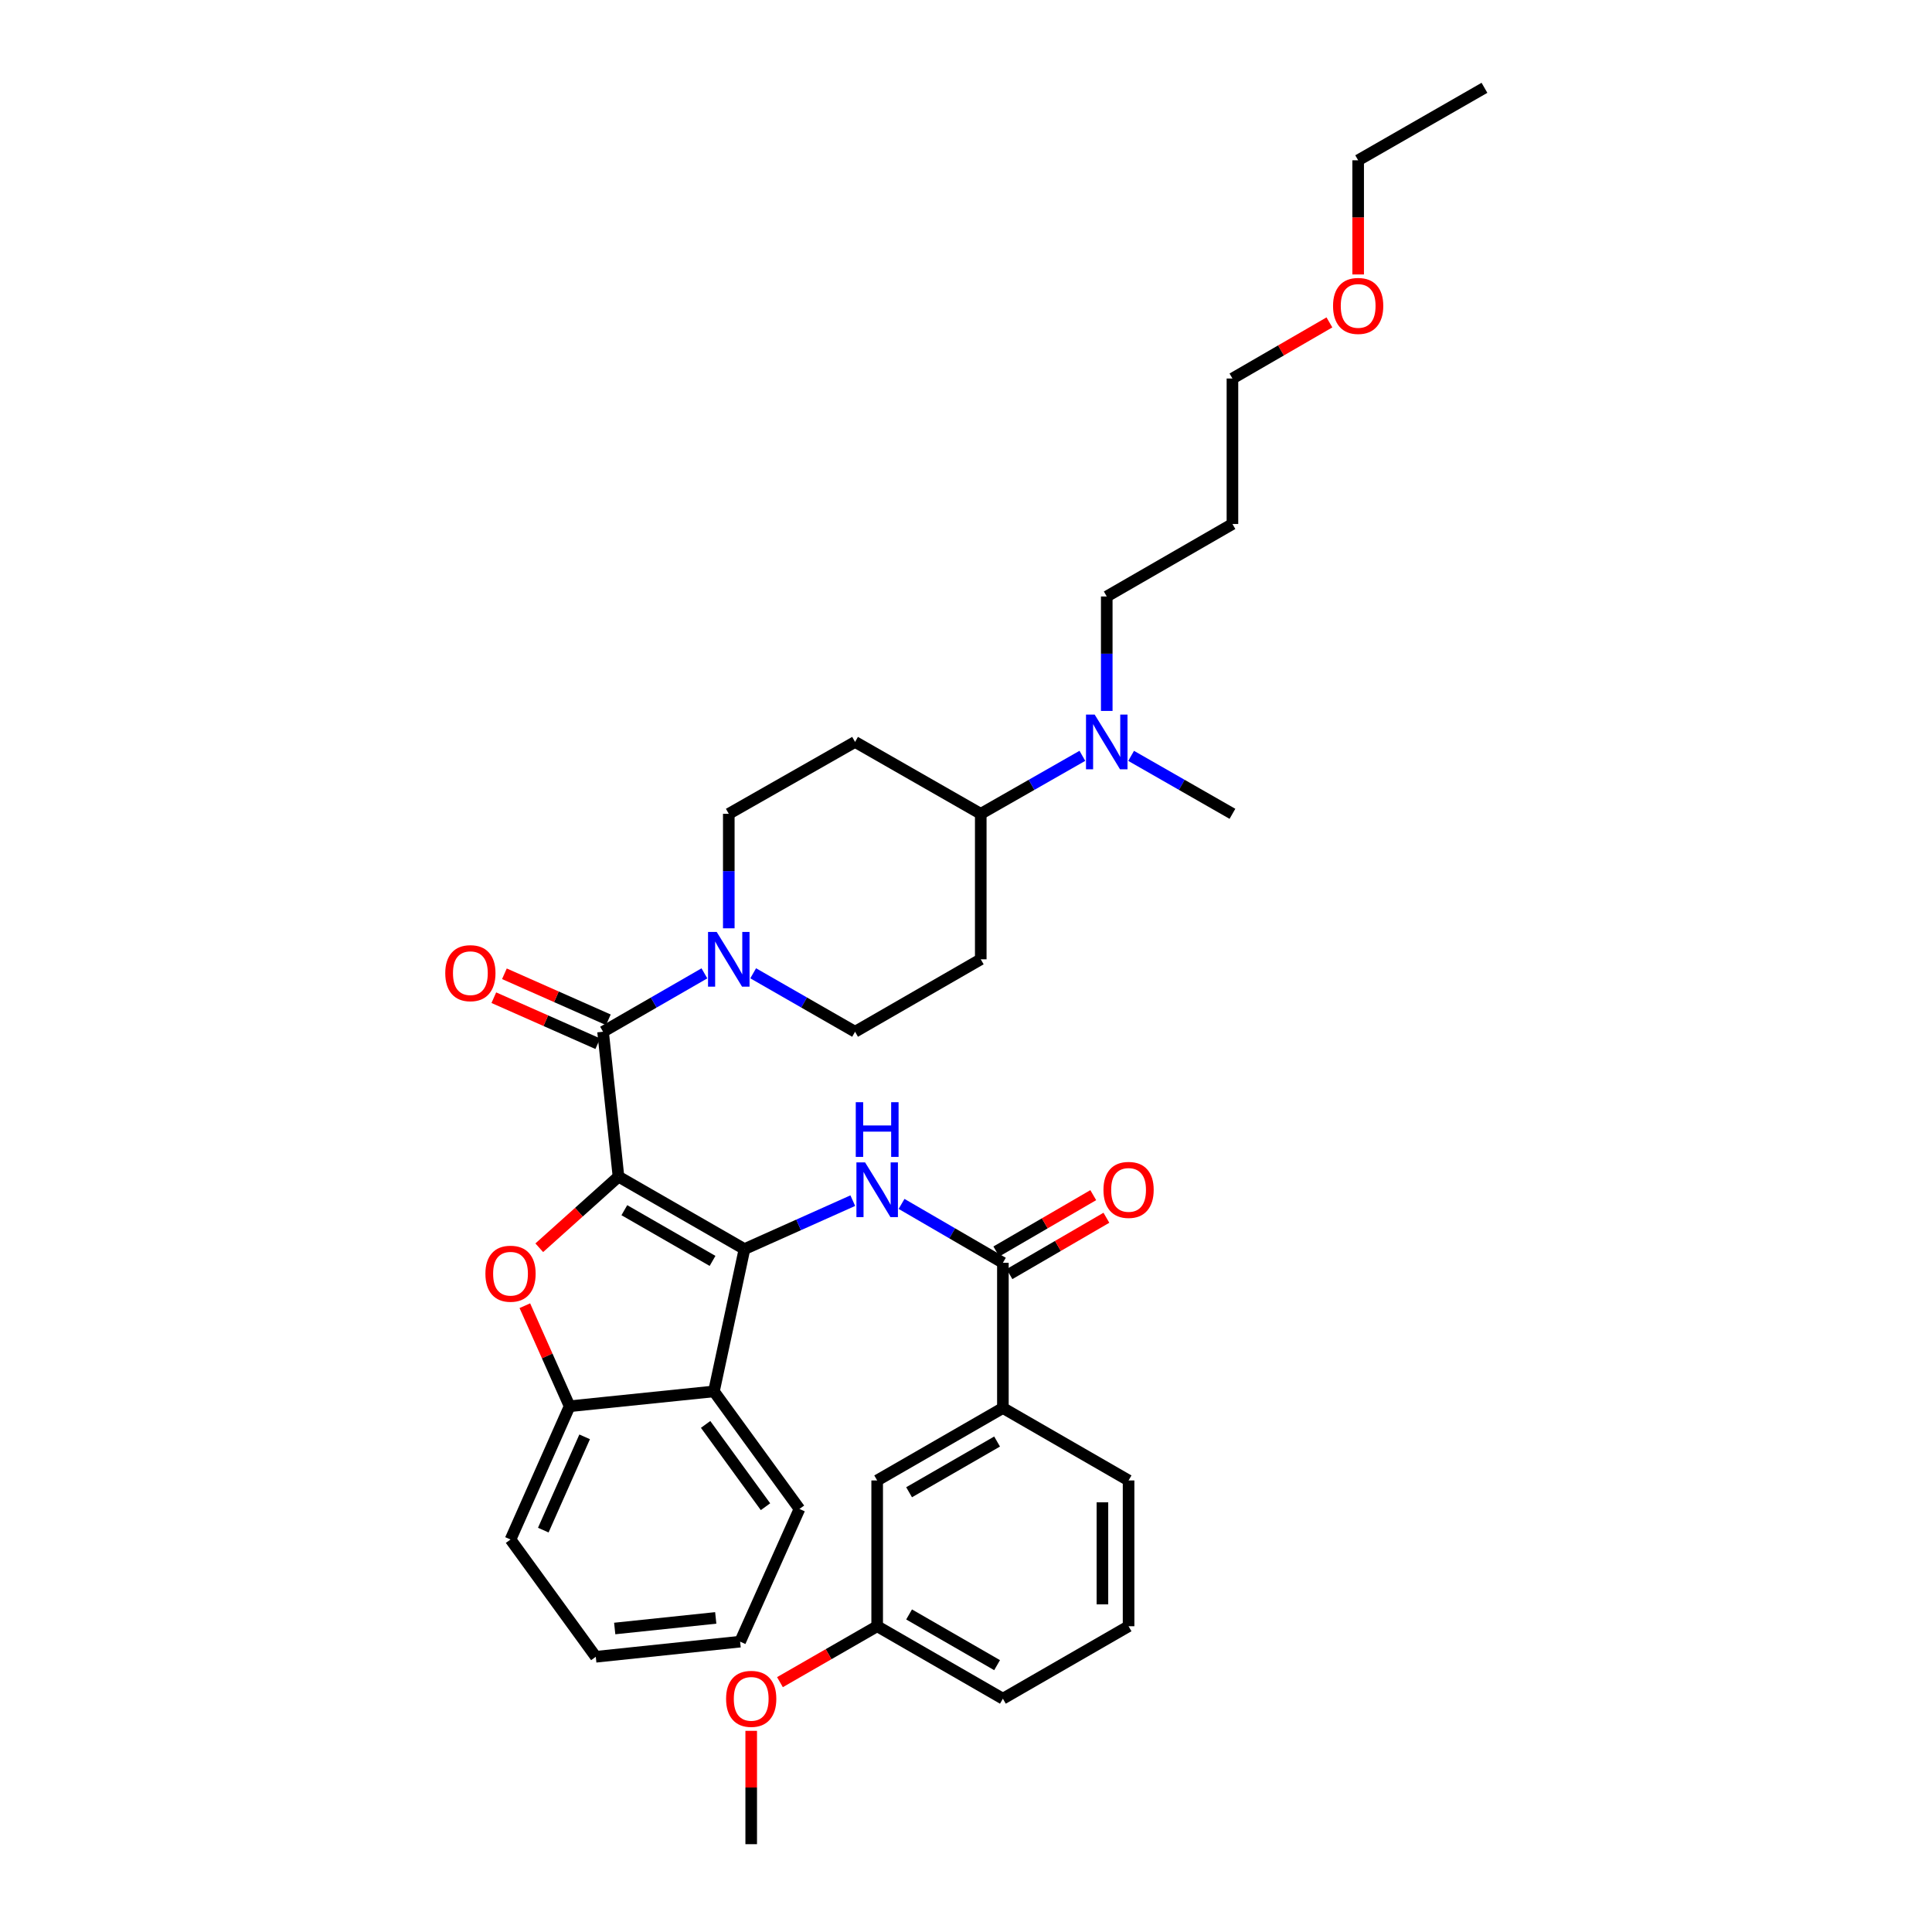<?xml version='1.0' encoding='iso-8859-1'?>
<svg version='1.1' baseProfile='full'
              xmlns='http://www.w3.org/2000/svg'
                      xmlns:rdkit='http://www.rdkit.org/xml'
                      xmlns:xlink='http://www.w3.org/1999/xlink'
                  xml:space='preserve'
width='1000px' height='1000px' viewBox='0 0 1000 1000'>
<!-- END OF HEADER -->
<rect style='opacity:1.0;fill:#FFFFFF;stroke:none' width='1000' height='1000' x='0' y='0'> </rect>
<path class='bond-0' d='M 320.126,609.032 L 385.34,646.531' style='fill:none;fill-rule:evenodd;stroke:#000000;stroke-width:6px;stroke-linecap:butt;stroke-linejoin:miter;stroke-opacity:1' />
<path class='bond-0' d='M 323.16,626.392 L 368.81,652.642' style='fill:none;fill-rule:evenodd;stroke:#000000;stroke-width:6px;stroke-linecap:butt;stroke-linejoin:miter;stroke-opacity:1' />
<path class='bond-1' d='M 320.126,609.032 L 299.624,627.434' style='fill:none;fill-rule:evenodd;stroke:#000000;stroke-width:6px;stroke-linecap:butt;stroke-linejoin:miter;stroke-opacity:1' />
<path class='bond-1' d='M 299.624,627.434 L 279.122,645.836' style='fill:none;fill-rule:evenodd;stroke:#FF0000;stroke-width:6px;stroke-linecap:butt;stroke-linejoin:miter;stroke-opacity:1' />
<path class='bond-2' d='M 320.126,609.032 L 312.146,534.032' style='fill:none;fill-rule:evenodd;stroke:#000000;stroke-width:6px;stroke-linecap:butt;stroke-linejoin:miter;stroke-opacity:1' />
<path class='bond-3' d='M 385.34,646.531 L 413.371,633.993' style='fill:none;fill-rule:evenodd;stroke:#000000;stroke-width:6px;stroke-linecap:butt;stroke-linejoin:miter;stroke-opacity:1' />
<path class='bond-3' d='M 413.371,633.993 L 441.401,621.454' style='fill:none;fill-rule:evenodd;stroke:#0000FF;stroke-width:6px;stroke-linecap:butt;stroke-linejoin:miter;stroke-opacity:1' />
<path class='bond-4' d='M 385.34,646.531 L 369.531,720.184' style='fill:none;fill-rule:evenodd;stroke:#000000;stroke-width:6px;stroke-linecap:butt;stroke-linejoin:miter;stroke-opacity:1' />
<path class='bond-7' d='M 271.654,675.829 L 283.239,701.85' style='fill:none;fill-rule:evenodd;stroke:#FF0000;stroke-width:6px;stroke-linecap:butt;stroke-linejoin:miter;stroke-opacity:1' />
<path class='bond-7' d='M 283.239,701.85 L 294.825,727.871' style='fill:none;fill-rule:evenodd;stroke:#000000;stroke-width:6px;stroke-linecap:butt;stroke-linejoin:miter;stroke-opacity:1' />
<path class='bond-5' d='M 312.146,534.032 L 338.373,518.918' style='fill:none;fill-rule:evenodd;stroke:#000000;stroke-width:6px;stroke-linecap:butt;stroke-linejoin:miter;stroke-opacity:1' />
<path class='bond-5' d='M 338.373,518.918 L 364.6,503.804' style='fill:none;fill-rule:evenodd;stroke:#0000FF;stroke-width:6px;stroke-linecap:butt;stroke-linejoin:miter;stroke-opacity:1' />
<path class='bond-9' d='M 314.886,527.843 L 287.984,515.933' style='fill:none;fill-rule:evenodd;stroke:#000000;stroke-width:6px;stroke-linecap:butt;stroke-linejoin:miter;stroke-opacity:1' />
<path class='bond-9' d='M 287.984,515.933 L 261.083,504.023' style='fill:none;fill-rule:evenodd;stroke:#FF0000;stroke-width:6px;stroke-linecap:butt;stroke-linejoin:miter;stroke-opacity:1' />
<path class='bond-9' d='M 309.406,540.222 L 282.504,528.312' style='fill:none;fill-rule:evenodd;stroke:#000000;stroke-width:6px;stroke-linecap:butt;stroke-linejoin:miter;stroke-opacity:1' />
<path class='bond-9' d='M 282.504,528.312 L 255.602,516.401' style='fill:none;fill-rule:evenodd;stroke:#FF0000;stroke-width:6px;stroke-linecap:butt;stroke-linejoin:miter;stroke-opacity:1' />
<path class='bond-6' d='M 466.643,623.143 L 492.868,638.383' style='fill:none;fill-rule:evenodd;stroke:#0000FF;stroke-width:6px;stroke-linecap:butt;stroke-linejoin:miter;stroke-opacity:1' />
<path class='bond-6' d='M 492.868,638.383 L 519.093,653.624' style='fill:none;fill-rule:evenodd;stroke:#000000;stroke-width:6px;stroke-linecap:butt;stroke-linejoin:miter;stroke-opacity:1' />
<path class='bond-19' d='M 369.531,720.184 L 413.807,781.036' style='fill:none;fill-rule:evenodd;stroke:#000000;stroke-width:6px;stroke-linecap:butt;stroke-linejoin:miter;stroke-opacity:1' />
<path class='bond-19' d='M 365.226,737.277 L 396.219,779.873' style='fill:none;fill-rule:evenodd;stroke:#000000;stroke-width:6px;stroke-linecap:butt;stroke-linejoin:miter;stroke-opacity:1' />
<path class='bond-35' d='M 369.531,720.184 L 294.825,727.871' style='fill:none;fill-rule:evenodd;stroke:#000000;stroke-width:6px;stroke-linecap:butt;stroke-linejoin:miter;stroke-opacity:1' />
<path class='bond-10' d='M 389.842,503.775 L 416.212,518.904' style='fill:none;fill-rule:evenodd;stroke:#0000FF;stroke-width:6px;stroke-linecap:butt;stroke-linejoin:miter;stroke-opacity:1' />
<path class='bond-10' d='M 416.212,518.904 L 442.582,534.032' style='fill:none;fill-rule:evenodd;stroke:#000000;stroke-width:6px;stroke-linecap:butt;stroke-linejoin:miter;stroke-opacity:1' />
<path class='bond-11' d='M 377.218,480.49 L 377.218,450.862' style='fill:none;fill-rule:evenodd;stroke:#0000FF;stroke-width:6px;stroke-linecap:butt;stroke-linejoin:miter;stroke-opacity:1' />
<path class='bond-11' d='M 377.218,450.862 L 377.218,421.233' style='fill:none;fill-rule:evenodd;stroke:#000000;stroke-width:6px;stroke-linecap:butt;stroke-linejoin:miter;stroke-opacity:1' />
<path class='bond-8' d='M 519.093,653.624 L 519.093,728.781' style='fill:none;fill-rule:evenodd;stroke:#000000;stroke-width:6px;stroke-linecap:butt;stroke-linejoin:miter;stroke-opacity:1' />
<path class='bond-15' d='M 522.495,659.476 L 547.583,644.893' style='fill:none;fill-rule:evenodd;stroke:#000000;stroke-width:6px;stroke-linecap:butt;stroke-linejoin:miter;stroke-opacity:1' />
<path class='bond-15' d='M 547.583,644.893 L 572.67,630.31' style='fill:none;fill-rule:evenodd;stroke:#FF0000;stroke-width:6px;stroke-linecap:butt;stroke-linejoin:miter;stroke-opacity:1' />
<path class='bond-15' d='M 515.692,647.771 L 540.779,633.189' style='fill:none;fill-rule:evenodd;stroke:#000000;stroke-width:6px;stroke-linecap:butt;stroke-linejoin:miter;stroke-opacity:1' />
<path class='bond-15' d='M 540.779,633.189 L 565.867,618.606' style='fill:none;fill-rule:evenodd;stroke:#FF0000;stroke-width:6px;stroke-linecap:butt;stroke-linejoin:miter;stroke-opacity:1' />
<path class='bond-22' d='M 294.825,727.871 L 264.245,796.846' style='fill:none;fill-rule:evenodd;stroke:#000000;stroke-width:6px;stroke-linecap:butt;stroke-linejoin:miter;stroke-opacity:1' />
<path class='bond-22' d='M 302.614,743.704 L 281.208,791.986' style='fill:none;fill-rule:evenodd;stroke:#000000;stroke-width:6px;stroke-linecap:butt;stroke-linejoin:miter;stroke-opacity:1' />
<path class='bond-17' d='M 519.093,728.781 L 454.022,766.28' style='fill:none;fill-rule:evenodd;stroke:#000000;stroke-width:6px;stroke-linecap:butt;stroke-linejoin:miter;stroke-opacity:1' />
<path class='bond-17' d='M 516.092,746.135 L 470.542,772.385' style='fill:none;fill-rule:evenodd;stroke:#000000;stroke-width:6px;stroke-linecap:butt;stroke-linejoin:miter;stroke-opacity:1' />
<path class='bond-24' d='M 519.093,728.781 L 584.15,766.28' style='fill:none;fill-rule:evenodd;stroke:#000000;stroke-width:6px;stroke-linecap:butt;stroke-linejoin:miter;stroke-opacity:1' />
<path class='bond-12' d='M 442.582,534.032 L 507.639,496.533' style='fill:none;fill-rule:evenodd;stroke:#000000;stroke-width:6px;stroke-linecap:butt;stroke-linejoin:miter;stroke-opacity:1' />
<path class='bond-13' d='M 377.218,421.233 L 442.582,384.019' style='fill:none;fill-rule:evenodd;stroke:#000000;stroke-width:6px;stroke-linecap:butt;stroke-linejoin:miter;stroke-opacity:1' />
<path class='bond-37' d='M 507.639,496.533 L 507.639,421.233' style='fill:none;fill-rule:evenodd;stroke:#000000;stroke-width:6px;stroke-linecap:butt;stroke-linejoin:miter;stroke-opacity:1' />
<path class='bond-14' d='M 442.582,384.019 L 507.639,421.233' style='fill:none;fill-rule:evenodd;stroke:#000000;stroke-width:6px;stroke-linecap:butt;stroke-linejoin:miter;stroke-opacity:1' />
<path class='bond-16' d='M 507.639,421.233 L 533.938,406.226' style='fill:none;fill-rule:evenodd;stroke:#000000;stroke-width:6px;stroke-linecap:butt;stroke-linejoin:miter;stroke-opacity:1' />
<path class='bond-16' d='M 533.938,406.226 L 560.236,391.219' style='fill:none;fill-rule:evenodd;stroke:#0000FF;stroke-width:6px;stroke-linecap:butt;stroke-linejoin:miter;stroke-opacity:1' />
<path class='bond-23' d='M 572.853,367.977 L 572.853,338.355' style='fill:none;fill-rule:evenodd;stroke:#0000FF;stroke-width:6px;stroke-linecap:butt;stroke-linejoin:miter;stroke-opacity:1' />
<path class='bond-23' d='M 572.853,338.355 L 572.853,308.734' style='fill:none;fill-rule:evenodd;stroke:#000000;stroke-width:6px;stroke-linecap:butt;stroke-linejoin:miter;stroke-opacity:1' />
<path class='bond-27' d='M 585.467,391.234 L 611.688,406.234' style='fill:none;fill-rule:evenodd;stroke:#0000FF;stroke-width:6px;stroke-linecap:butt;stroke-linejoin:miter;stroke-opacity:1' />
<path class='bond-27' d='M 611.688,406.234 L 637.91,421.233' style='fill:none;fill-rule:evenodd;stroke:#000000;stroke-width:6px;stroke-linecap:butt;stroke-linejoin:miter;stroke-opacity:1' />
<path class='bond-18' d='M 454.022,766.28 L 454.022,841.738' style='fill:none;fill-rule:evenodd;stroke:#000000;stroke-width:6px;stroke-linecap:butt;stroke-linejoin:miter;stroke-opacity:1' />
<path class='bond-21' d='M 454.022,841.738 L 428.862,856.209' style='fill:none;fill-rule:evenodd;stroke:#000000;stroke-width:6px;stroke-linecap:butt;stroke-linejoin:miter;stroke-opacity:1' />
<path class='bond-21' d='M 428.862,856.209 L 403.703,870.679' style='fill:none;fill-rule:evenodd;stroke:#FF0000;stroke-width:6px;stroke-linecap:butt;stroke-linejoin:miter;stroke-opacity:1' />
<path class='bond-38' d='M 454.022,841.738 L 519.093,879.238' style='fill:none;fill-rule:evenodd;stroke:#000000;stroke-width:6px;stroke-linecap:butt;stroke-linejoin:miter;stroke-opacity:1' />
<path class='bond-38' d='M 470.542,835.634 L 516.092,861.883' style='fill:none;fill-rule:evenodd;stroke:#000000;stroke-width:6px;stroke-linecap:butt;stroke-linejoin:miter;stroke-opacity:1' />
<path class='bond-32' d='M 413.807,781.036 L 383.084,849.718' style='fill:none;fill-rule:evenodd;stroke:#000000;stroke-width:6px;stroke-linecap:butt;stroke-linejoin:miter;stroke-opacity:1' />
<path class='bond-20' d='M 637.91,271.219 L 572.853,308.734' style='fill:none;fill-rule:evenodd;stroke:#000000;stroke-width:6px;stroke-linecap:butt;stroke-linejoin:miter;stroke-opacity:1' />
<path class='bond-28' d='M 637.91,271.219 L 637.91,195.919' style='fill:none;fill-rule:evenodd;stroke:#000000;stroke-width:6px;stroke-linecap:butt;stroke-linejoin:miter;stroke-opacity:1' />
<path class='bond-31' d='M 388.822,895.881 L 388.822,925.213' style='fill:none;fill-rule:evenodd;stroke:#FF0000;stroke-width:6px;stroke-linecap:butt;stroke-linejoin:miter;stroke-opacity:1' />
<path class='bond-31' d='M 388.822,925.213 L 388.822,954.545' style='fill:none;fill-rule:evenodd;stroke:#000000;stroke-width:6px;stroke-linecap:butt;stroke-linejoin:miter;stroke-opacity:1' />
<path class='bond-33' d='M 264.245,796.846 L 308.378,857.547' style='fill:none;fill-rule:evenodd;stroke:#000000;stroke-width:6px;stroke-linecap:butt;stroke-linejoin:miter;stroke-opacity:1' />
<path class='bond-25' d='M 584.15,766.28 L 584.15,841.738' style='fill:none;fill-rule:evenodd;stroke:#000000;stroke-width:6px;stroke-linecap:butt;stroke-linejoin:miter;stroke-opacity:1' />
<path class='bond-25' d='M 570.612,777.599 L 570.612,830.42' style='fill:none;fill-rule:evenodd;stroke:#000000;stroke-width:6px;stroke-linecap:butt;stroke-linejoin:miter;stroke-opacity:1' />
<path class='bond-29' d='M 584.15,841.738 L 519.093,879.238' style='fill:none;fill-rule:evenodd;stroke:#000000;stroke-width:6px;stroke-linecap:butt;stroke-linejoin:miter;stroke-opacity:1' />
<path class='bond-26' d='M 688.102,166.873 L 663.006,181.396' style='fill:none;fill-rule:evenodd;stroke:#FF0000;stroke-width:6px;stroke-linecap:butt;stroke-linejoin:miter;stroke-opacity:1' />
<path class='bond-26' d='M 663.006,181.396 L 637.91,195.919' style='fill:none;fill-rule:evenodd;stroke:#000000;stroke-width:6px;stroke-linecap:butt;stroke-linejoin:miter;stroke-opacity:1' />
<path class='bond-30' d='M 702.981,142.059 L 702.981,112.514' style='fill:none;fill-rule:evenodd;stroke:#FF0000;stroke-width:6px;stroke-linecap:butt;stroke-linejoin:miter;stroke-opacity:1' />
<path class='bond-30' d='M 702.981,112.514 L 702.981,82.969' style='fill:none;fill-rule:evenodd;stroke:#000000;stroke-width:6px;stroke-linecap:butt;stroke-linejoin:miter;stroke-opacity:1' />
<path class='bond-34' d='M 702.981,82.969 L 768.354,45.455' style='fill:none;fill-rule:evenodd;stroke:#000000;stroke-width:6px;stroke-linecap:butt;stroke-linejoin:miter;stroke-opacity:1' />
<path class='bond-36' d='M 383.084,849.718 L 308.378,857.547' style='fill:none;fill-rule:evenodd;stroke:#000000;stroke-width:6px;stroke-linecap:butt;stroke-linejoin:miter;stroke-opacity:1' />
<path class='bond-36' d='M 370.467,837.428 L 318.173,842.909' style='fill:none;fill-rule:evenodd;stroke:#000000;stroke-width:6px;stroke-linecap:butt;stroke-linejoin:miter;stroke-opacity:1' />
<path  class='atom-2' d='M 251.245 659.269
Q 251.245 652.469, 254.605 648.669
Q 257.965 644.869, 264.245 644.869
Q 270.525 644.869, 273.885 648.669
Q 277.245 652.469, 277.245 659.269
Q 277.245 666.149, 273.845 670.069
Q 270.445 673.949, 264.245 673.949
Q 258.005 673.949, 254.605 670.069
Q 251.245 666.189, 251.245 659.269
M 264.245 670.749
Q 268.565 670.749, 270.885 667.869
Q 273.245 664.949, 273.245 659.269
Q 273.245 653.709, 270.885 650.909
Q 268.565 648.069, 264.245 648.069
Q 259.925 648.069, 257.565 650.869
Q 255.245 653.669, 255.245 659.269
Q 255.245 664.989, 257.565 667.869
Q 259.925 670.749, 264.245 670.749
' fill='#FF0000'/>
<path  class='atom-4' d='M 447.762 601.648
L 457.042 616.648
Q 457.962 618.128, 459.442 620.808
Q 460.922 623.488, 461.002 623.648
L 461.002 601.648
L 464.762 601.648
L 464.762 629.968
L 460.882 629.968
L 450.922 613.568
Q 449.762 611.648, 448.522 609.448
Q 447.322 607.248, 446.962 606.568
L 446.962 629.968
L 443.282 629.968
L 443.282 601.648
L 447.762 601.648
' fill='#0000FF'/>
<path  class='atom-4' d='M 442.942 570.496
L 446.782 570.496
L 446.782 582.536
L 461.262 582.536
L 461.262 570.496
L 465.102 570.496
L 465.102 598.816
L 461.262 598.816
L 461.262 585.736
L 446.782 585.736
L 446.782 598.816
L 442.942 598.816
L 442.942 570.496
' fill='#0000FF'/>
<path  class='atom-6' d='M 370.958 482.373
L 380.238 497.373
Q 381.158 498.853, 382.638 501.533
Q 384.118 504.213, 384.198 504.373
L 384.198 482.373
L 387.958 482.373
L 387.958 510.693
L 384.078 510.693
L 374.118 494.293
Q 372.958 492.373, 371.718 490.173
Q 370.518 487.973, 370.158 487.293
L 370.158 510.693
L 366.478 510.693
L 366.478 482.373
L 370.958 482.373
' fill='#0000FF'/>
<path  class='atom-10' d='M 230.465 503.705
Q 230.465 496.905, 233.825 493.105
Q 237.185 489.305, 243.465 489.305
Q 249.745 489.305, 253.105 493.105
Q 256.465 496.905, 256.465 503.705
Q 256.465 510.585, 253.065 514.505
Q 249.665 518.385, 243.465 518.385
Q 237.225 518.385, 233.825 514.505
Q 230.465 510.625, 230.465 503.705
M 243.465 515.185
Q 247.785 515.185, 250.105 512.305
Q 252.465 509.385, 252.465 503.705
Q 252.465 498.145, 250.105 495.345
Q 247.785 492.505, 243.465 492.505
Q 239.145 492.505, 236.785 495.305
Q 234.465 498.105, 234.465 503.705
Q 234.465 509.425, 236.785 512.305
Q 239.145 515.185, 243.465 515.185
' fill='#FF0000'/>
<path  class='atom-16' d='M 571.15 615.888
Q 571.15 609.088, 574.51 605.288
Q 577.87 601.488, 584.15 601.488
Q 590.43 601.488, 593.79 605.288
Q 597.15 609.088, 597.15 615.888
Q 597.15 622.768, 593.75 626.688
Q 590.35 630.568, 584.15 630.568
Q 577.91 630.568, 574.51 626.688
Q 571.15 622.808, 571.15 615.888
M 584.15 627.368
Q 588.47 627.368, 590.79 624.488
Q 593.15 621.568, 593.15 615.888
Q 593.15 610.328, 590.79 607.528
Q 588.47 604.688, 584.15 604.688
Q 579.83 604.688, 577.47 607.488
Q 575.15 610.288, 575.15 615.888
Q 575.15 621.608, 577.47 624.488
Q 579.83 627.368, 584.15 627.368
' fill='#FF0000'/>
<path  class='atom-17' d='M 566.593 369.859
L 575.873 384.859
Q 576.793 386.339, 578.273 389.019
Q 579.753 391.699, 579.833 391.859
L 579.833 369.859
L 583.593 369.859
L 583.593 398.179
L 579.713 398.179
L 569.753 381.779
Q 568.593 379.859, 567.353 377.659
Q 566.153 375.459, 565.793 374.779
L 565.793 398.179
L 562.113 398.179
L 562.113 369.859
L 566.593 369.859
' fill='#0000FF'/>
<path  class='atom-22' d='M 375.822 879.318
Q 375.822 872.518, 379.182 868.718
Q 382.542 864.918, 388.822 864.918
Q 395.102 864.918, 398.462 868.718
Q 401.822 872.518, 401.822 879.318
Q 401.822 886.198, 398.422 890.118
Q 395.022 893.998, 388.822 893.998
Q 382.582 893.998, 379.182 890.118
Q 375.822 886.238, 375.822 879.318
M 388.822 890.798
Q 393.142 890.798, 395.462 887.918
Q 397.822 884.998, 397.822 879.318
Q 397.822 873.758, 395.462 870.958
Q 393.142 868.118, 388.822 868.118
Q 384.502 868.118, 382.142 870.918
Q 379.822 873.718, 379.822 879.318
Q 379.822 885.038, 382.142 887.918
Q 384.502 890.798, 388.822 890.798
' fill='#FF0000'/>
<path  class='atom-27' d='M 689.981 158.342
Q 689.981 151.542, 693.341 147.742
Q 696.701 143.942, 702.981 143.942
Q 709.261 143.942, 712.621 147.742
Q 715.981 151.542, 715.981 158.342
Q 715.981 165.222, 712.581 169.142
Q 709.181 173.022, 702.981 173.022
Q 696.741 173.022, 693.341 169.142
Q 689.981 165.262, 689.981 158.342
M 702.981 169.822
Q 707.301 169.822, 709.621 166.942
Q 711.981 164.022, 711.981 158.342
Q 711.981 152.782, 709.621 149.982
Q 707.301 147.142, 702.981 147.142
Q 698.661 147.142, 696.301 149.942
Q 693.981 152.742, 693.981 158.342
Q 693.981 164.062, 696.301 166.942
Q 698.661 169.822, 702.981 169.822
' fill='#FF0000'/>
</svg>

